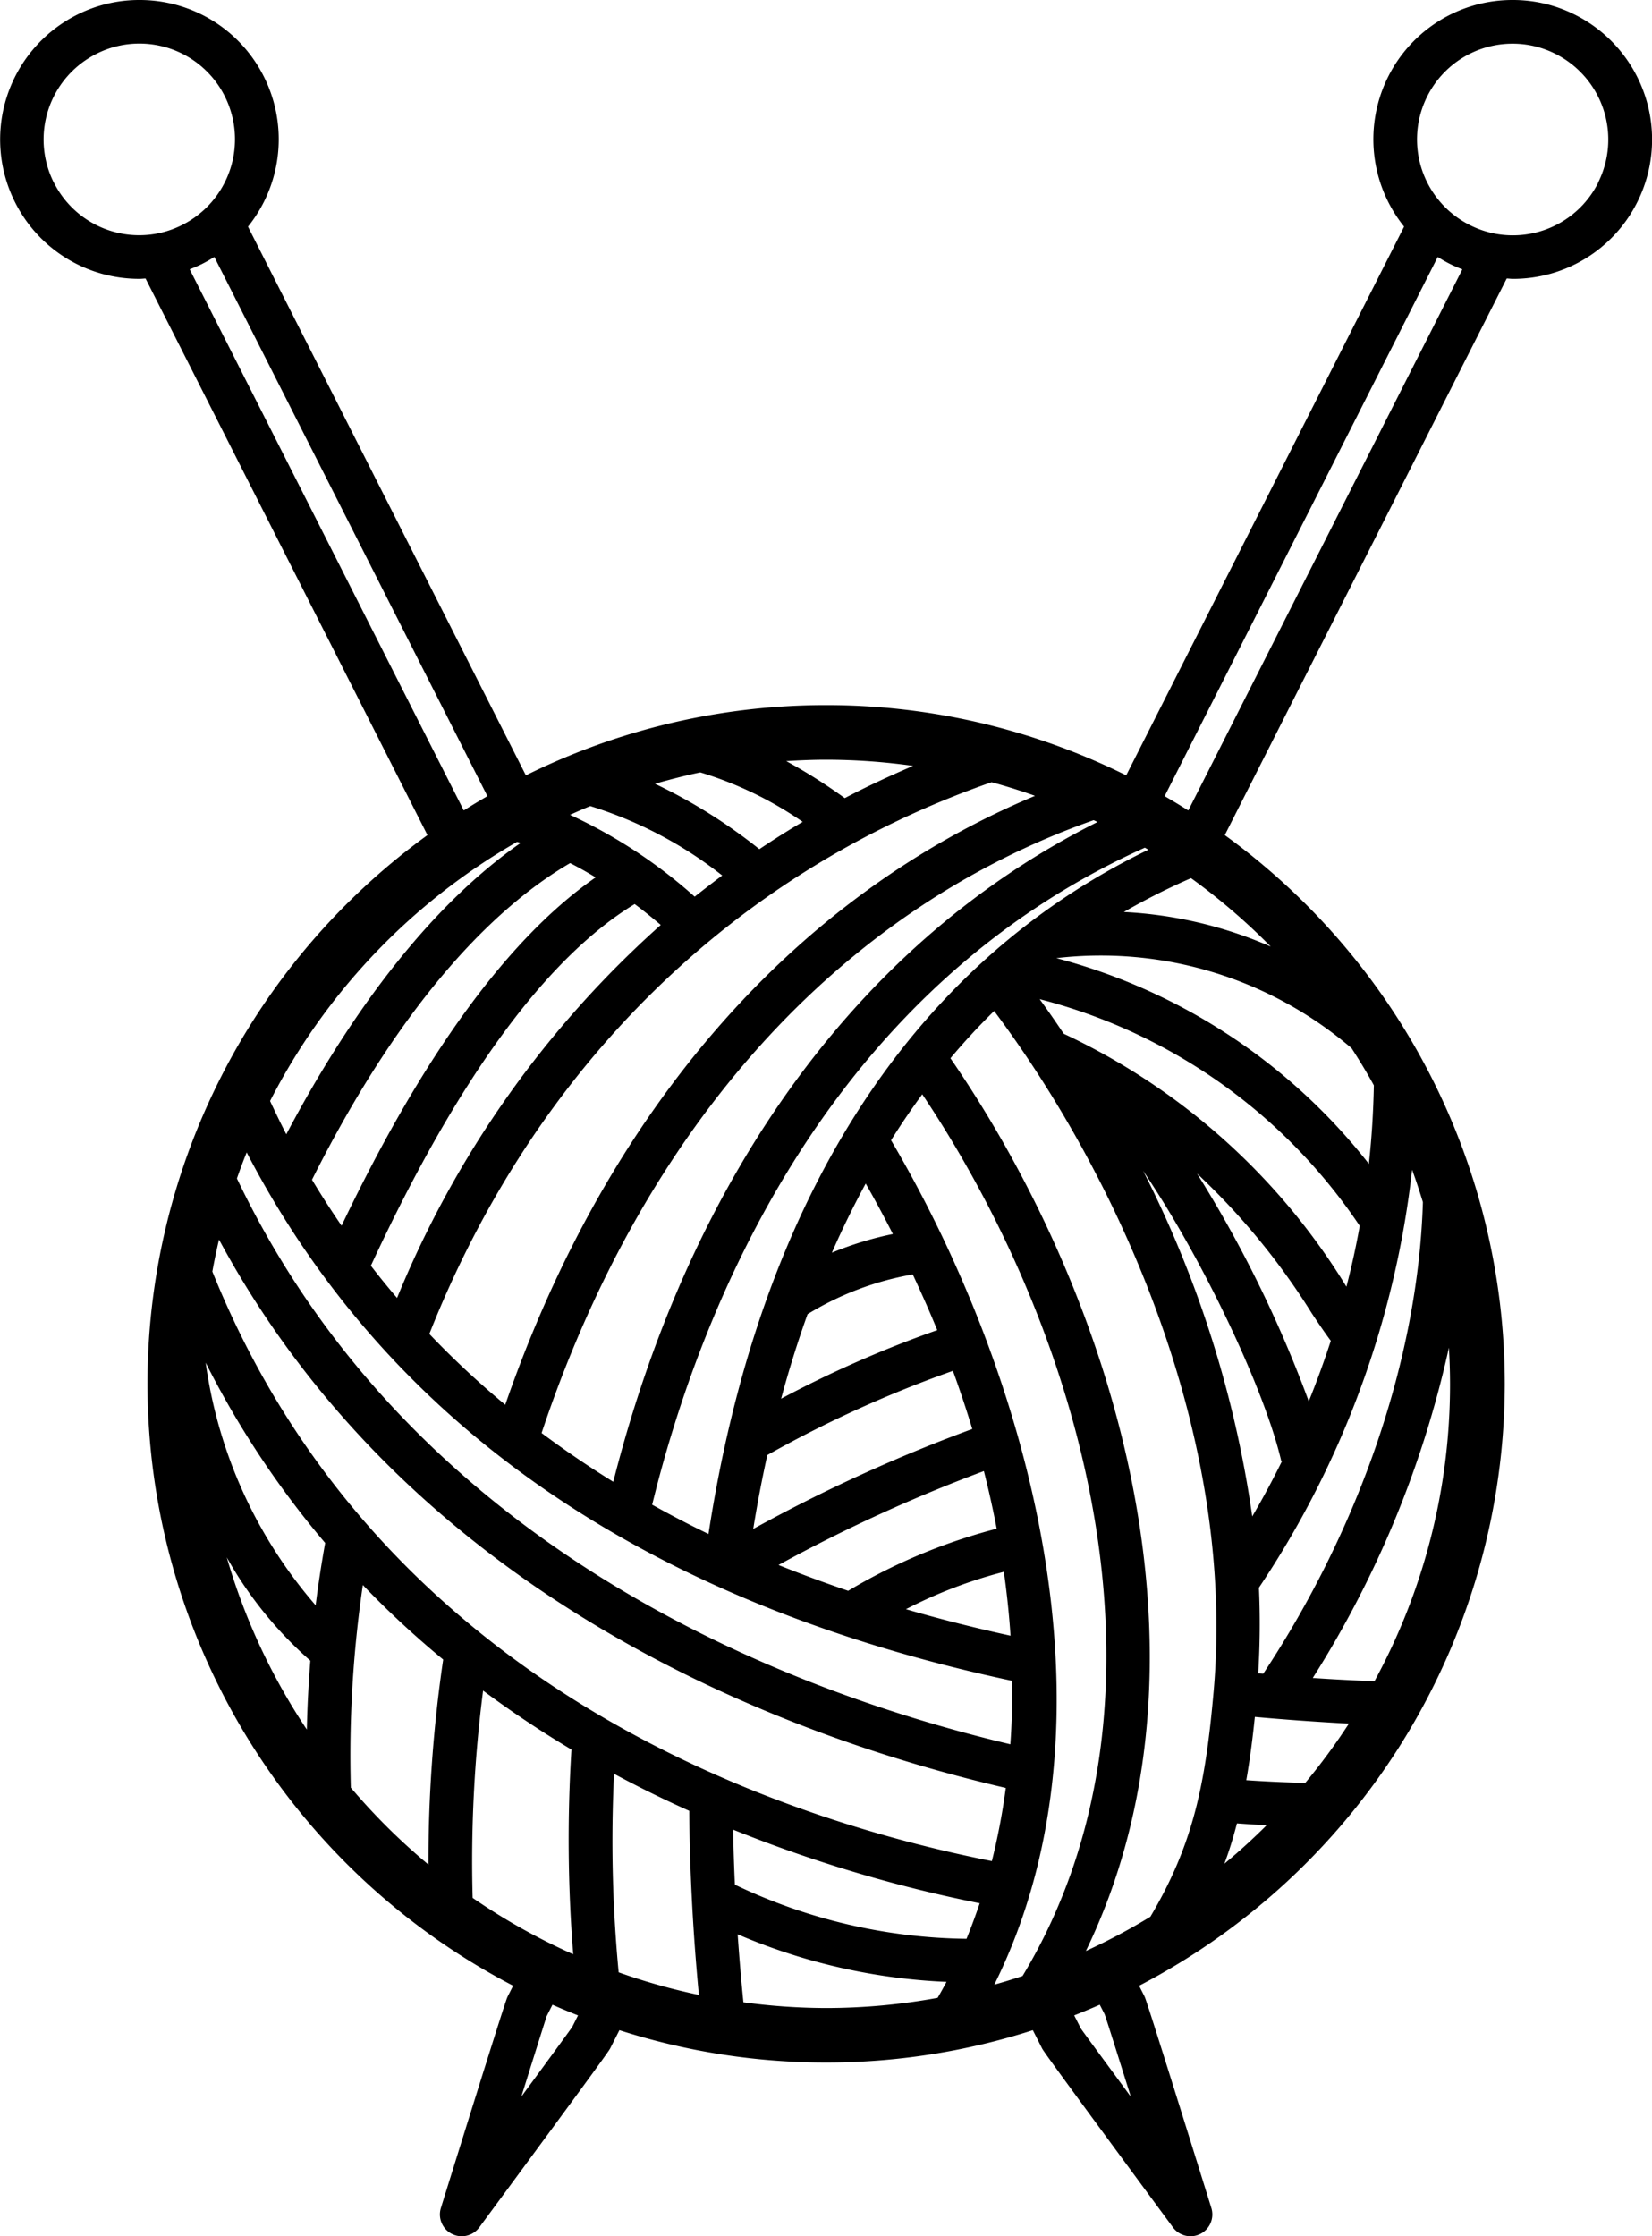 <svg xmlns="http://www.w3.org/2000/svg" width="79.065" height="107" viewBox="0 0 79.065 107"><g transform="translate(262.416 -77.285)"><g transform="translate(-262.416 77.285)"><path d="M-187.006,78.006a6.591,6.591,0,0,0-3.009-.721,6.646,6.646,0,0,0-5.956,3.656,6.678,6.678,0,0,0,.755,7.188l-13.3,26.256a32.265,32.265,0,0,0-14.365-3.36,32.267,32.267,0,0,0-14.366,3.36l-13.3-26.255a6.675,6.675,0,0,0,.755-7.189,6.645,6.645,0,0,0-5.955-3.656,6.6,6.6,0,0,0-3.01.721,6.678,6.678,0,0,0-2.935,8.965,6.644,6.644,0,0,0,5.955,3.656h0c.1,0,.191-.012.287-.016l13.492,26.633a32.445,32.445,0,0,0-13.4,26.256,32.5,32.5,0,0,0,17.5,28.8l-.256.506c-.052.1-.124.244-3.2,10.126a1.043,1.043,0,0,0,.525,1.243,1.037,1.037,0,0,0,.471.113,1.046,1.046,0,0,0,.841-.425c6.146-8.328,6.22-8.473,6.269-8.572l.437-.863a32.343,32.343,0,0,0,9.894,1.547,32.341,32.341,0,0,0,9.893-1.547l.438.864c.049.1.124.243,6.268,8.571a1.046,1.046,0,0,0,.841.425,1.042,1.042,0,0,0,.472-.113,1.044,1.044,0,0,0,.524-1.243c-3.08-9.881-3.152-10.023-3.2-10.123l-.257-.508a32.5,32.5,0,0,0,17.5-28.8,32.445,32.445,0,0,0-13.4-26.256l13.493-26.633c.1,0,.19.016.287.016a6.645,6.645,0,0,0,5.955-3.656A6.679,6.679,0,0,0-187.006,78.006Zm-23.44,92.632c6.545-13.507,1.747-30.75-6.482-42.717q.982-1.171,2.092-2.262c5.921,7.911,11.587,20.3,10.505,32.556-.393,4.469-.985,7.335-3.028,10.784A29.772,29.772,0,0,1-210.446,170.638Zm-29.349-2.544a63.957,63.957,0,0,1,.5-9.914A50.668,50.668,0,0,0-235.066,161a69.42,69.42,0,0,0,.084,9.795A29.861,29.861,0,0,1-239.8,168.094Zm-7.934-8.049a29.763,29.763,0,0,1-3.834-8.242,18.753,18.753,0,0,0,4,4.945Q-247.694,158.393-247.73,160.045Zm.421-5.946a22.377,22.377,0,0,1-5.264-11.611,43.8,43.8,0,0,0,5.719,8.627C-247.03,152.1-247.185,153.1-247.309,154.1Zm-4.945-15.972q.141-.772.319-1.529c9.264,17.17,27.024,23.768,37.655,26.239a31.492,31.492,0,0,1-.666,3.5C-225.946,164.153-244.4,157.607-252.253,138.128Zm1.644-5.7c6.776,13.05,19.087,21.547,36.636,25.285.012,1.041-.017,2.055-.088,3.035-10.691-2.527-28.542-9.315-37.016-27.073Q-250.858,133.042-250.609,132.425Zm14.114,13.426c4.9-14.675,14.251-25.043,26.421-29.324.062.029.125.058.186.088-11.262,5.632-19.407,16.709-23.176,31.571C-234.258,147.451-235.4,146.669-236.5,145.851Zm-1.738-1.349a42.323,42.323,0,0,1-3.635-3.391c5.056-12.78,14.582-22.115,26.912-26.4.7.194,1.4.41,2.076.653C-224.452,120.2-233.357,130.412-238.234,144.5Zm7.44-22.96a48.445,48.445,0,0,0-12.62,17.847q-.647-.755-1.254-1.543l.05-.105c4.108-8.84,8.337-14.617,12.576-17.2C-231.626,120.852-231.21,121.189-230.793,121.543Zm4.721-3.627a25.606,25.606,0,0,0-5-3.13c.714-.2,1.437-.391,2.173-.543a17.538,17.538,0,0,1,4.9,2.366C-224.707,117.026-225.395,117.463-226.072,117.916Zm-1.779,1.26q-.668.5-1.318,1.013a24.051,24.051,0,0,0-5.965-3.915c.32-.145.642-.286.968-.419A19.49,19.49,0,0,1-227.851,119.176Zm-6.059.091c-4.173,2.9-8.254,8.488-12.158,16.666q-.739-1.076-1.416-2.2c4.608-9.178,9.179-13.3,12.354-15.15C-234.727,118.787-234.32,119.017-233.91,119.267Zm12.927,14.649q.692,1.217,1.3,2.415a16.147,16.147,0,0,0-2.919.893Q-221.868,135.548-220.983,133.916Zm-2.781,6.249a14.332,14.332,0,0,1,5.033-1.9c.42.9.813,1.785,1.172,2.664a53.719,53.719,0,0,0-7.472,3.281C-224.668,142.865-224.248,141.513-223.765,140.165Zm-1.927,6.742a56.294,56.294,0,0,1,8.882-4.029q.512,1.409.927,2.782a76.109,76.109,0,0,0-10.484,4.783C-226.18,149.289-225.957,148.106-225.692,146.906Zm11.64,8.645c-1.719-.377-3.393-.8-5.006-1.269a22.387,22.387,0,0,1,4.687-1.789C-214.225,153.535-214.117,154.556-214.052,155.551Zm-7.764-2.147c-1.141-.389-2.258-.8-3.341-1.237a74.461,74.461,0,0,1,9.829-4.494q.356,1.4.613,2.757A27.2,27.2,0,0,0-221.816,153.4Zm-10.992,18.255a66.66,66.66,0,0,1-.22-9.5c1.2.647,2.4,1.234,3.6,1.772.02,2.89.178,5.844.46,8.808A29.57,29.57,0,0,1-232.809,171.659Zm5.48-6.828a66.624,66.624,0,0,0,11.8,3.522c-.2.589-.407,1.153-.631,1.7a26.344,26.344,0,0,1-11.086-2.59Q-227.306,166.139-227.328,164.831Zm7.557-32.987q.7-1.121,1.494-2.2c8.085,12.069,12.523,29.383,4.8,42.188q-.67.224-1.352.415C-208.473,159.455-213.281,142.846-219.771,131.844Zm12.061,1.457c2.936,4.343,5.847,10.578,6.612,13.883l.05-.012q-.67,1.362-1.436,2.671A52.956,52.956,0,0,0-207.71,133.3Zm7.931,11.037a58.764,58.764,0,0,0-5.346-10.9,33.3,33.3,0,0,1,5.482,6.672c.341.516.639.953.919,1.33Q-199.2,142.908-199.779,144.338Zm1.8-5.491a31.489,31.489,0,0,0-13.528-12.1q-.571-.856-1.152-1.656a26.347,26.347,0,0,1,15.319,10.851Q-197.6,137.405-197.975,138.847Zm-5.239,25.683c.477.035.952.068,1.42.091q-.967.965-2.019,1.838C-203.578,165.825-203.385,165.183-203.214,164.53Zm.448-2.064c.168-.95.3-1.955.411-3.031,1.468.134,2.972.239,4.5.322a30.026,30.026,0,0,1-2.087,2.835Q-201.319,162.565-202.766,162.466Zm.57-5.113a37.9,37.9,0,0,0,.035-4.1,44.857,44.857,0,0,0,7.332-20c.186.511.356,1.03.516,1.553-.227,7.387-2.976,15.513-7.642,22.564Zm5.536-28.131c-.024,1.252-.1,2.5-.239,3.749a28.117,28.117,0,0,0-14.958-9.843,18.457,18.457,0,0,1,14.132,4.312C-197.352,128.023-196.993,128.614-196.66,129.223Zm-31.847,21.46q-1.383-.668-2.693-1.4c2.211-9.052,8.159-24.518,23.581-31.439.054.034.111.062.165.1C-218.811,123.44-226.052,134.7-228.507,150.683Zm9.792-36.75c-1.112.477-2.207.982-3.268,1.541a25.388,25.388,0,0,0-2.8-1.771c.631-.039,1.263-.067,1.9-.067A30.025,30.025,0,0,1-218.715,113.932Zm-41.119-27.906a4.587,4.587,0,0,1,2.017-6.158,4.535,4.535,0,0,1,2.066-.5,4.566,4.566,0,0,1,4.092,2.513,4.588,4.588,0,0,1-2.017,6.157,4.535,4.535,0,0,1-2.066.5A4.564,4.564,0,0,1-259.834,86.027Zm6.5,4.144c.2-.08.407-.164.606-.265s.389-.211.573-.327l13.07,25.8q-.573.331-1.132.685Zm15.672,27.4c.058.016.115.027.172.044-4.013,2.791-7.846,7.551-11.22,13.942-.271-.519-.524-1.054-.777-1.59A30.074,30.074,0,0,1-237.665,117.566Zm-7.96,45.256a55.947,55.947,0,0,1,.575-9.7,45.336,45.336,0,0,0,3.845,3.566,66.558,66.558,0,0,0-.706,9.809A30.193,30.193,0,0,1-245.625,162.823Zm10.6,11.438c-.118.177-1.149,1.586-2.44,3.342.647-2.064,1.162-3.7,1.214-3.854l.276-.544q.606.267,1.224.51Zm8.189-1.169q-.163-1.631-.275-3.257a28.378,28.378,0,0,0,9.995,2.275c-.139.261-.28.517-.425.765a29.849,29.849,0,0,1-5.338.488A29.969,29.969,0,0,1-226.84,173.092Zm17.288.568c.074.2.6,1.864,1.252,3.944-1.282-1.743-2.3-3.126-2.389-3.259l-.32-.631q.618-.243,1.224-.51Zm12.917-15.93c-.994-.045-1.984-.093-2.956-.16a49.281,49.281,0,0,0,6.516-15.807c.034.575.054,1.152.054,1.737A29.675,29.675,0,0,1-196.634,157.73Zm-4.971-35.158a20.125,20.125,0,0,0-7.027-1.654,32.358,32.358,0,0,1,3.216-1.619A30.06,30.06,0,0,1-201.606,122.571Zm-3.942-6.511q-.559-.354-1.132-.685l13.07-25.8c.185.117.375.227.574.327s.4.185.605.265Zm19.614-30.033a4.564,4.564,0,0,1-4.091,2.512,4.535,4.535,0,0,1-2.066-.5,4.586,4.586,0,0,1-2.017-6.157,4.563,4.563,0,0,1,4.092-2.513,4.534,4.534,0,0,1,2.065.5A4.588,4.588,0,0,1-185.934,86.027Z" transform="translate(262.416 -77.285)"/></g></g></svg>